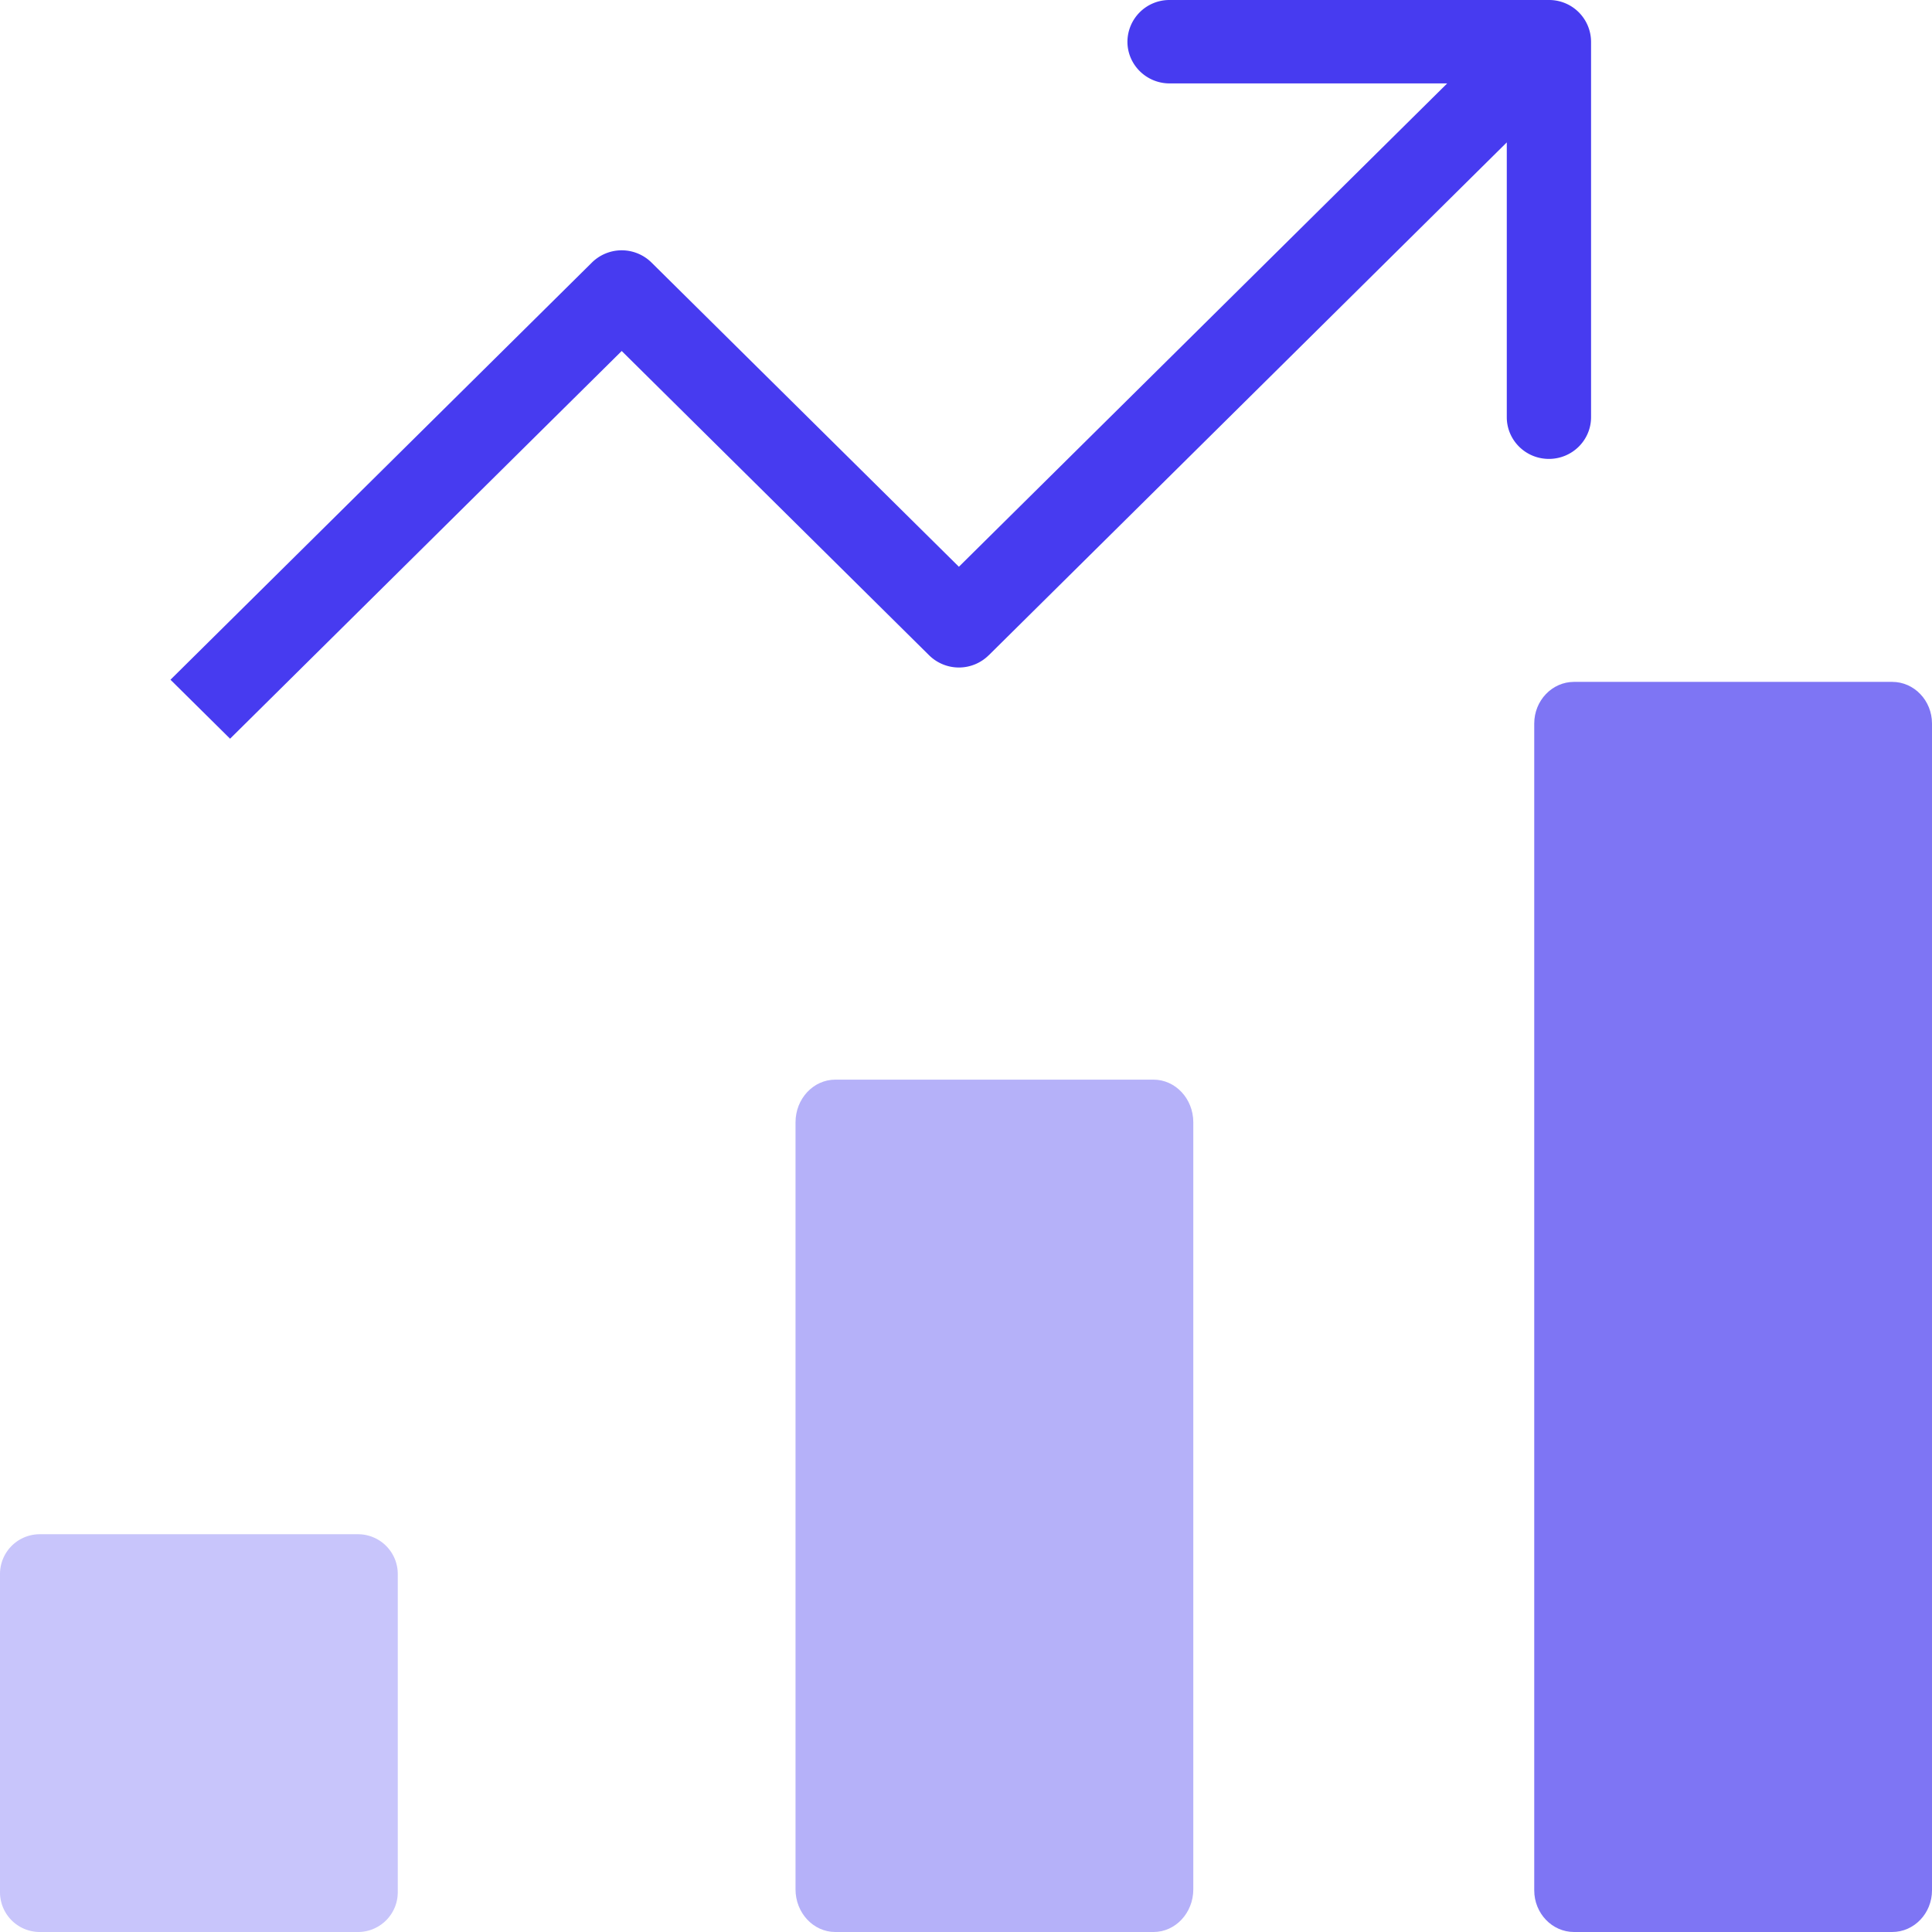 <svg xmlns="http://www.w3.org/2000/svg" width="34" height="34" viewBox="0 0 34 34"><g><g><g opacity=".4"><path fill="#473bf0" d="M20.3 19h-5.6c-.386 0-.7.336-.7.75v13.5c0 .414.314.75.7.75h5.6c.386 0 .7-.336.7-.75v-13.5c0-.414-.314-.75-.7-.75z"/></g><g opacity=".3"><path fill="#473bf0" d="M6.3 27H.7a.7.7 0 0 0-.7.7v5.6a.7.7 0 0 0 .7.7h5.6a.7.7 0 0 0 .7-.7v-5.6a.7.7 0 0 0-.7-.7z"/></g><g opacity=".7"><path fill="#473bf0" d="M33.3 12h-5.6c-.386 0-.7.329-.7.733v20.534c0 .404.314.733.7.733h5.6c.386 0 .7-.329.7-.733V12.733c0-.404-.314-.733-.7-.733z"/></g><g><path fill="#473bf0" d="M17.4 11.532l9.117-9.026v4.836c0 .405.332.734.741.734.41 0 .742-.329.742-.734V.734A.738.738 0 0 0 27.258 0h-6.675a.738.738 0 0 0-.742.734c0 .405.333.734.742.734h4.885l-8.593 8.506-5.41-5.354a.746.746 0 0 0-1.048 0L3 11.962 4.049 13l6.892-6.823 5.41 5.355a.746.746 0 0 0 1.048 0z"/></g></g></g></svg>